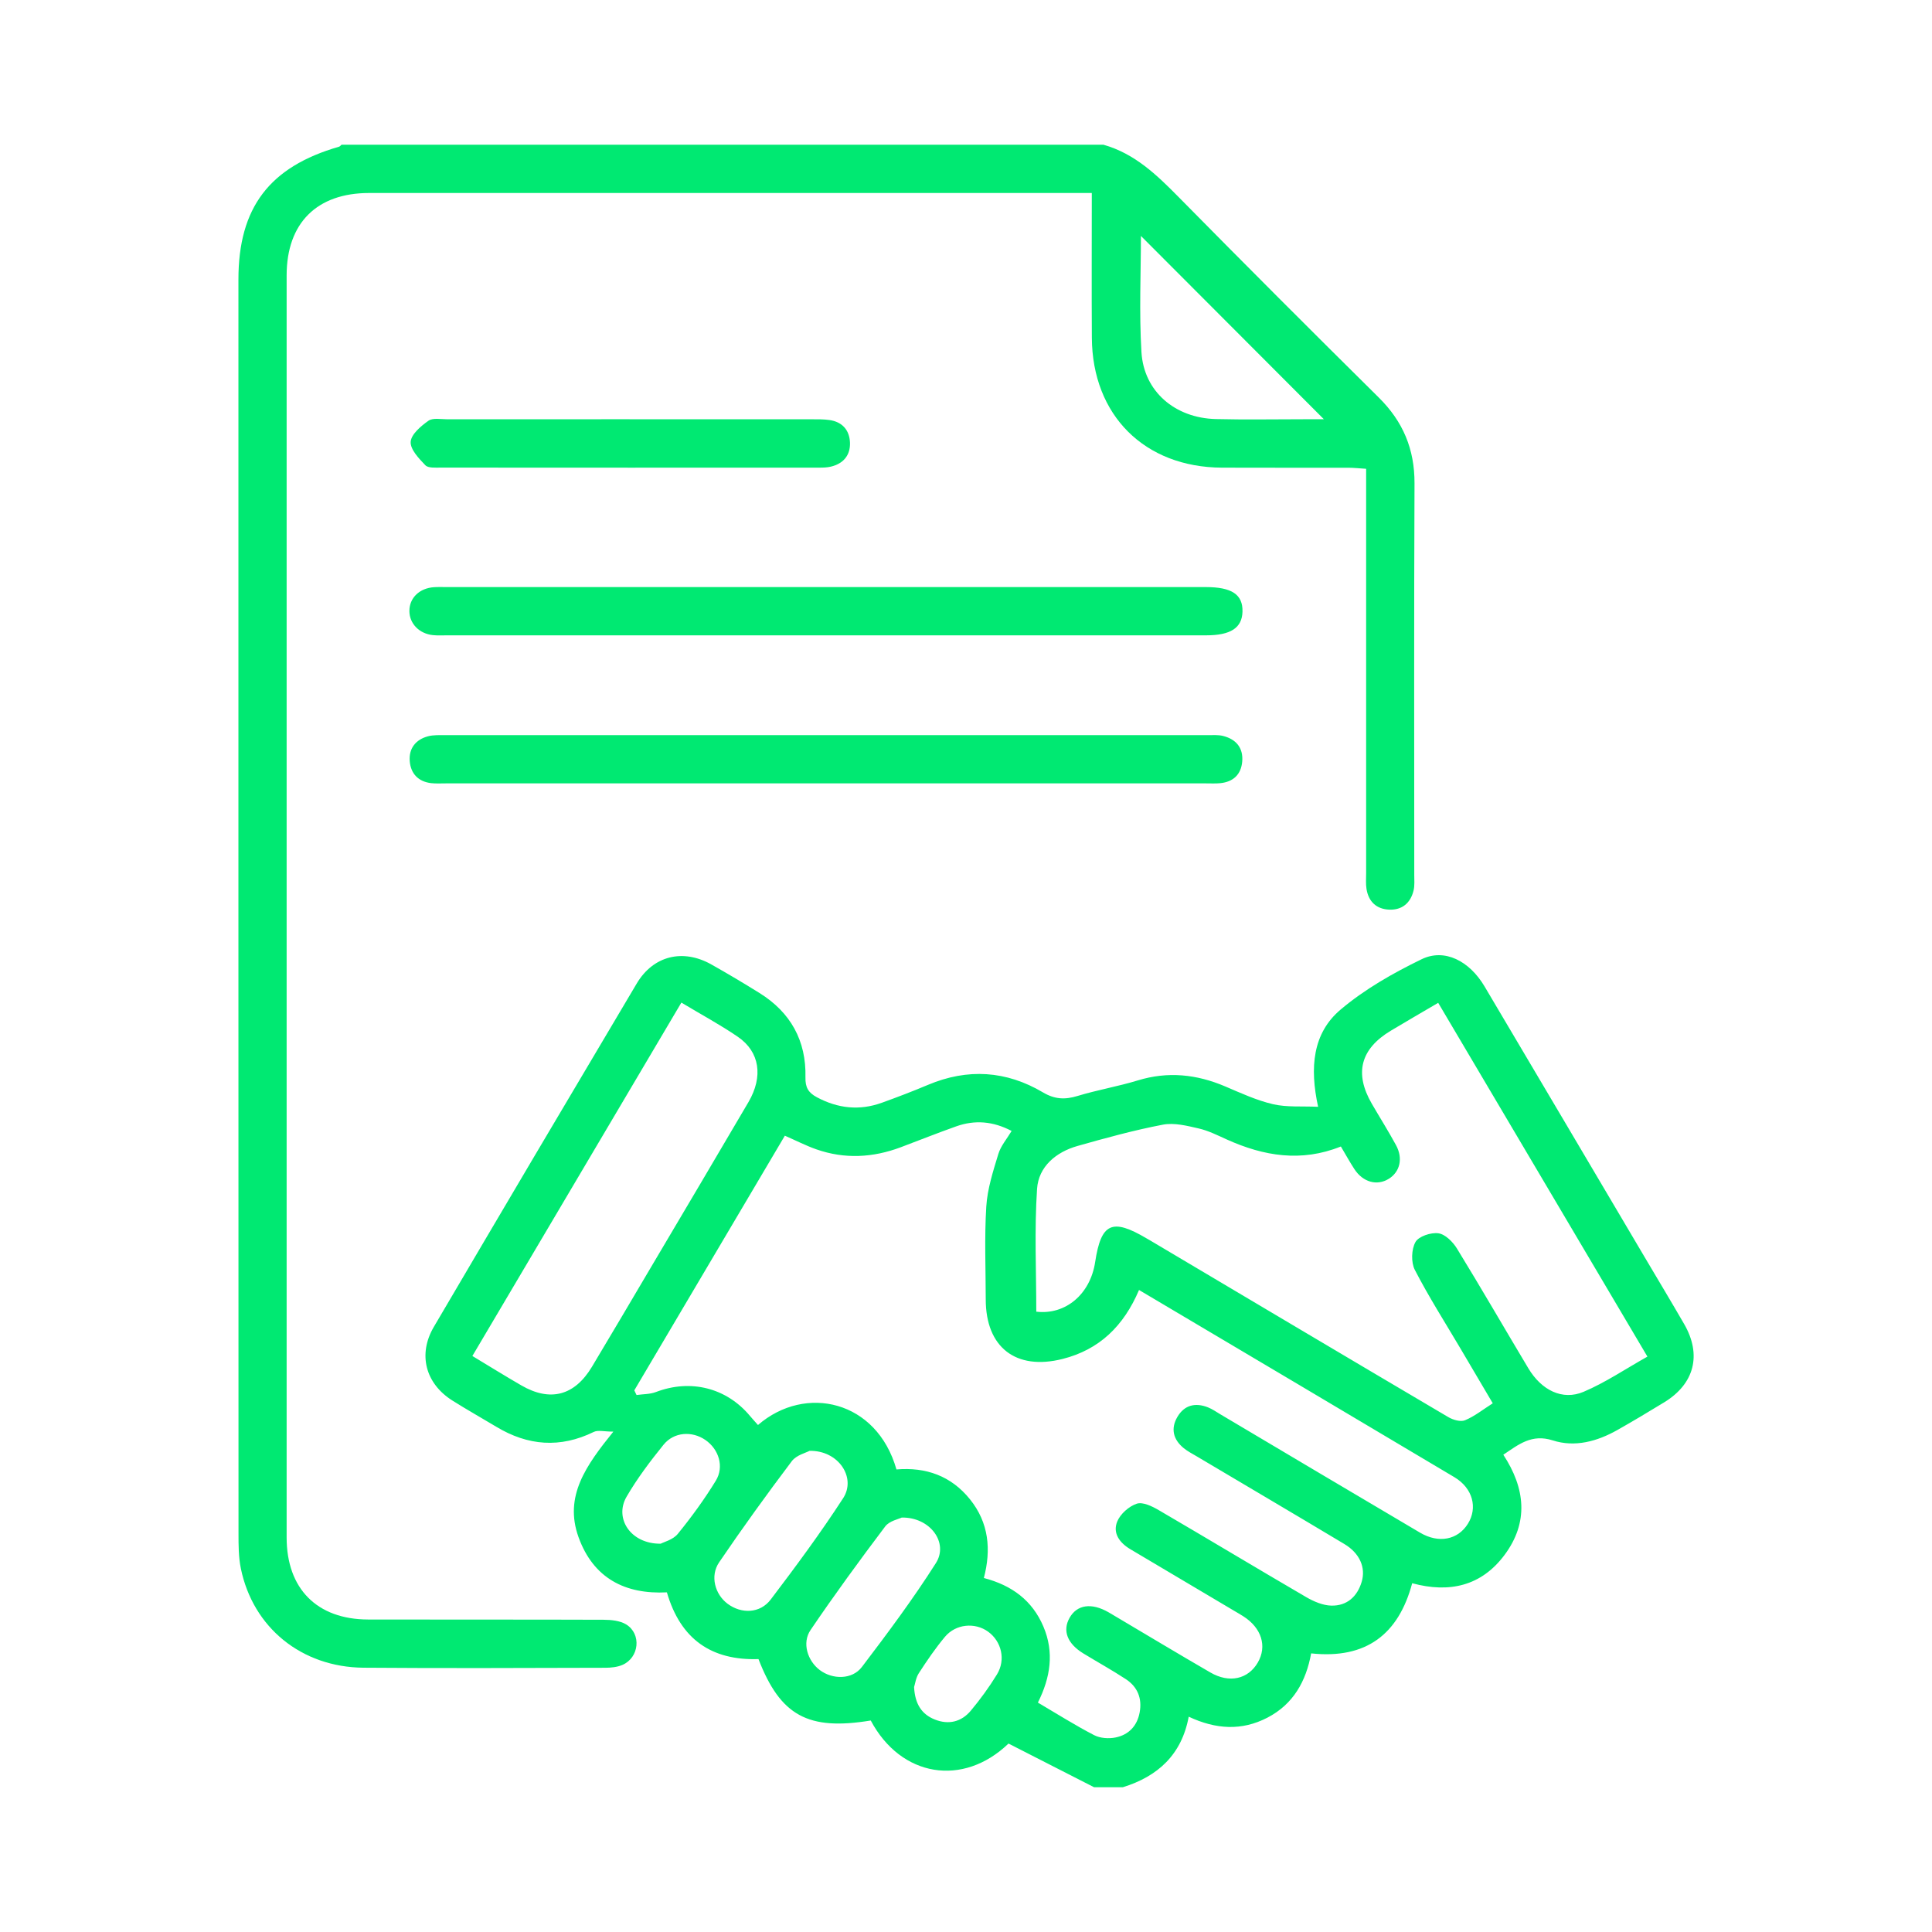 <svg xmlns="http://www.w3.org/2000/svg" id="uuid-dbeeb784-45ae-464b-8efa-6f690cd73eaa" data-name="uuid-91ca9e5f-2a29-487a-8295-75e6ad84a808" viewBox="0 0 1000 1000"><path d="M566.27,925.06c-14.69-7.5-29.37-15-44.27-22.6-23.48,22.59-55.66,17.46-71.3-11.93-32.42,5.34-46.75-2.43-58.11-31.79-24.23.8-40.34-10.18-47.41-34.54-21.57,1.11-38.04-7.26-45.72-28.53-7.67-21.25,3.98-37.23,18.01-54.66-4.81,0-7.96-.92-10.13.15-17.41,8.52-34.12,7.19-50.48-2.68-7.57-4.56-15.29-8.87-22.75-13.59-13.89-8.77-17.92-23.88-9.55-38.12,34.85-59.32,69.86-118.54,105-177.69,8.59-14.46,23.93-18.16,38.65-9.87,8.42,4.74,16.73,9.68,24.93,14.79,16.09,10.02,24.21,24.69,23.76,43.63-.12,5.22,1.48,7.94,5.94,10.32,10.88,5.8,21.99,7.01,33.56,2.85,8.04-2.9,16.04-5.95,23.91-9.27,20.55-8.66,40.52-7.37,59.56,3.91,6.05,3.58,11.35,3.82,17.83,1.84,10.28-3.13,20.96-4.92,31.23-8.06,15.59-4.77,30.44-3.18,45.21,3.1,8.11,3.45,16.25,7.23,24.76,9.21,7.17,1.67,14.88.96,23.36,1.35-4.44-20.34-2.83-38.1,11.64-50.32,12.46-10.53,27.16-18.89,41.92-26.06,11.89-5.78,24.77.89,32.57,14.05,27.75,46.82,55.43,93.7,83.13,140.55,6.75,11.42,13.59,22.78,20.22,34.26,9.17,15.89,5.31,30.92-10.34,40.47-8.01,4.89-16.06,9.72-24.24,14.34-10.46,5.91-21.98,9.07-33.45,5.38-10.92-3.51-17.67,2.12-25.59,7.42,11.41,17.39,13.22,35.01.6,51.91-11.92,15.96-28.41,19.85-47.77,14.6-7.06,26.41-23.79,39.37-52.3,36.31-2.6,14.31-9.15,26.3-22.68,33.29-13.23,6.84-26.55,6.1-40.69-.52-3.62,19.63-15.96,30.9-34.09,36.51h-14.92ZM589.55,667.71c-7.92,18.62-20.52,30.89-39.6,35.69-24.14,6.07-39.7-6-39.73-30.77-.02-16.05-.72-32.14.28-48.13.57-9.17,3.53-18.28,6.23-27.17,1.28-4.23,4.46-7.87,6.88-11.95-9.7-5.09-19.09-5.78-28.67-2.38-9.61,3.41-19.1,7.19-28.65,10.79-14.45,5.44-29.08,6.24-43.75,1.1-5.41-1.9-10.55-4.55-16.3-7.06-26.03,44.03-51.98,87.93-77.93,131.82.39.8.78,1.6,1.17,2.41,3.36-.49,6.94-.37,10.03-1.55,17.91-6.84,36.5-2.23,48.69,12.39,1.34,1.6,2.76,3.13,4.13,4.68,24.57-21.22,61.53-12.77,71.67,23,15.21-1.28,28.29,3.29,38.09,15.49,9.72,12.1,11.02,25.99,7.15,40.7,14.59,3.82,25.08,11.65,30.81,25.11,5.69,13.36,3.68,26.39-2.84,39.38,10.04,5.9,19.36,11.81,29.13,16.86,3.13,1.62,7.62,1.91,11.15,1.18,6.7-1.38,11.09-5.92,12.39-12.93,1.35-7.29-1.06-13.25-7.16-17.25-7.16-4.69-14.66-8.83-21.96-13.29-8.35-5.1-10.91-11.8-7.15-18.45,3.86-6.84,11.36-7.92,20.14-2.88,1.44.82,2.85,1.69,4.28,2.53,16.15,9.57,32.24,19.25,48.49,28.66,9.8,5.68,19.48,3.46,24.5-5.14,4.93-8.45,1.96-17.96-7.51-23.97-1.63-1.04-3.31-1.99-4.97-2.98-17.81-10.57-35.6-21.16-53.43-31.7-5.58-3.3-9.3-8.3-6.84-14.35,1.6-3.93,6.07-7.89,10.12-9.24,3.11-1.03,7.95,1.34,11.36,3.33,25.52,14.89,50.81,30.15,76.34,45.03,3.92,2.28,8.64,4.31,13.04,4.4,7.99.16,13.38-4.6,15.68-12.35,2.19-7.36-1.04-14.78-8.96-19.52-25.34-15.18-50.8-30.18-76.2-45.26-2.37-1.41-4.88-2.68-6.99-4.41-5.44-4.45-6.82-10.1-3.21-16.2,3.63-6.13,9.31-7.44,15.78-4.89,2.29.9,4.35,2.38,6.49,3.64,34.43,20.42,68.83,40.91,103.32,61.24,9.69,5.71,19.54,3.67,24.71-4.58,5.2-8.29,2.56-18.47-6.96-24.15-54.08-32.22-108.25-64.28-163.21-96.88ZM744.4,519.07c-8.89,5.22-16.74,9.75-24.52,14.42-15.7,9.43-18.97,22.04-9.85,37.77,4.16,7.17,8.59,14.19,12.55,21.47,3.74,6.89,2.02,13.87-3.8,17.45-6.07,3.74-13.34,1.73-17.77-5.08-2.38-3.66-4.49-7.49-6.98-11.68-20.53,8.25-39.92,4.97-58.95-3.59-4.78-2.15-9.57-4.58-14.61-5.74-6.07-1.39-12.7-3.09-18.58-1.96-14.88,2.84-29.55,6.88-44.14,11.01-11.19,3.16-20.2,10.71-20.97,22.22-1.41,21.1-.4,42.35-.4,63.56,15.1,1.79,27.93-8.97,30.47-25.67,3.08-20.26,8.76-22.86,26.69-12.22.47.28.96.54,1.44.82,51.53,30.58,103.03,61.2,154.64,91.63,2.45,1.45,6.37,2.6,8.68,1.64,4.96-2.06,9.31-5.58,14.35-8.78-5.72-9.7-11.18-18.95-16.63-28.2-8.01-13.56-16.5-26.88-23.71-40.85-2-3.88-1.79-10.61.32-14.4,1.66-2.98,8.04-5.08,11.89-4.54,3.55.5,7.49,4.46,9.61,7.92,12.57,20.49,24.58,41.32,36.93,61.95,6.82,11.4,17.67,16.8,28.59,12.18,11.27-4.77,21.59-11.78,33.05-18.22-36.36-61.48-72.04-121.82-108.29-183.11ZM352.67,518.96c-36.34,61.44-72.01,121.77-108.17,182.9,8.92,5.37,17.06,10.44,25.36,15.23,14.94,8.64,27.53,5.34,36.53-9.64,10.24-17.05,20.31-34.21,30.44-51.34,16.88-28.54,33.81-57.05,50.57-85.66,7.74-13.23,5.84-26.03-5.46-33.78-9.06-6.21-18.8-11.44-29.26-17.72ZM419,750.96c-1.84,1.02-6.79,2.19-9.15,5.32-12.95,17.16-25.55,34.61-37.64,52.39-4.79,7.04-2.16,16.55,4.41,21.45,7.13,5.32,16.79,5.05,22.3-2.21,13-17.13,25.82-34.45,37.51-52.48,6.89-10.63-2.46-24.81-17.43-24.47ZM466.74,785.48c-1.62.82-6.39,1.73-8.56,4.6-13.27,17.59-26.29,35.4-38.66,53.64-4.51,6.65-1.54,15.91,4.78,20.69,6.58,4.97,16.75,5.06,21.79-1.56,13.34-17.54,26.56-35.26,38.35-53.84,6.62-10.43-2.87-23.75-17.69-23.53ZM341.97,799.02c1.59-.86,6.37-2.04,8.86-5.09,7.11-8.72,13.78-17.9,19.66-27.49,4.47-7.29,1.55-16.35-5.39-21.12-6.91-4.75-16.27-4.19-21.67,2.49-6.91,8.54-13.6,17.41-19.11,26.88-6.51,11.17,2.07,24.5,17.65,24.33ZM473.13,873.22c.44,8.75,3.92,14.07,10.68,16.78,7.16,2.88,13.81,1.27,18.7-4.58,4.93-5.9,9.51-12.19,13.52-18.75,4.65-7.59,2.35-17.09-4.57-22.11-6.8-4.93-16.74-4.07-22.37,2.67-4.93,5.9-9.29,12.31-13.49,18.78-1.57,2.42-1.94,5.61-2.47,7.22Z" style="fill: #00e972; stroke-width: 0px;"></path><path d="M571.24,74.94c16.01,4.54,27.41,15.48,38.73,26.97,34.34,34.85,68.92,69.47,103.71,103.88,12.53,12.4,18.55,26.73,18.47,44.44-.3,67.51-.12,135.02-.13,202.53,0,2.76.27,5.64-.38,8.26-1.58,6.39-5.93,10.07-12.56,9.81-6.6-.26-10.72-4.1-11.78-10.69-.43-2.7-.19-5.52-.19-8.29,0-66.13,0-132.25,0-198.38,0-3.28,0-6.57,0-10.82-3.4-.21-6.29-.54-9.18-.55-21.82-.04-43.64.06-65.46-.04-40.05-.19-67.07-27.11-67.33-67.17-.16-24.59-.03-49.18-.03-74.99-3.6,0-6.53,0-9.45,0-121.53,0-243.07-.01-364.6,0-27.08,0-42.7,15.58-42.7,42.67-.02,217.74-.02,435.49,0,653.23,0,26.54,15.71,42.39,42.18,42.46,40.6.11,81.21-.03,121.81.13,3.98.02,8.59.45,11.81,2.45,7.98,4.97,6.68,17.17-1.98,20.91-2.68,1.16-5.9,1.48-8.87,1.49-41.71.09-83.42.31-125.12-.03-32.09-.26-57.22-20.73-63.52-51.32-1.21-5.89-1.22-12.09-1.22-18.15-.06-216.36-.05-432.72-.04-649.08,0-37.21,16.06-58.34,52.1-68.73.47-.14.84-.66,1.25-1.01,131.5,0,263.01,0,394.51,0ZM685.25,217.01c-31.69-31.75-63.61-63.73-94.71-94.89,0,18.83-.97,39.54.27,60.13,1.23,20.39,17.37,34.13,38.5,34.66,15.16.38,30.34.09,45.51.09,4.02,0,8.05,0,10.43,0Z" style="fill: #00e972; stroke-width: 0px;"></path><path d="M427.01,405.48c-65.45,0-130.91,0-196.36,0-2.49,0-4.99.16-7.45-.12-6.72-.77-10.6-4.95-11.12-11.4-.52-6.56,3.06-11.15,9.43-12.85,2.86-.77,6.02-.58,9.04-.59,131.46-.02,262.92-.02,394.38,0,2.75,0,5.63-.25,8.24.43,6.71,1.74,10.44,6.22,9.79,13.33-.62,6.67-4.66,10.41-11.31,11.09-2.46.25-4.97.11-7.45.11-65.73,0-131.46,0-197.19,0Z" style="fill: #00e972; stroke-width: 0px;"></path><path d="M427.86,328.85c-65.45,0-130.91,0-196.36,0-2.49,0-4.99.15-7.45-.11-7.09-.76-12.1-5.97-12.15-12.42-.05-6.82,5.21-11.94,12.85-12.4,2.2-.13,4.42-.05,6.63-.05,130.91,0,261.81,0,392.72,0,13.5,0,19.25,3.86,19.01,12.74-.23,8.4-6.13,12.24-18.89,12.24-65.45,0-130.91,0-196.36,0Z" style="fill: #00e972; stroke-width: 0px;"></path><path d="M325.83,217.01c31.45,0,62.91,0,94.36.01,3.03,0,6.09-.04,9.08.38,6.7.93,10.44,5.24,10.68,11.72.23,6.54-3.44,10.9-9.94,12.42-1.85.44-3.82.51-5.74.51-65.39.03-130.78.03-196.18-.02-2.72,0-6.46.32-7.94-1.23-3.34-3.48-7.84-8.2-7.58-12.12.26-3.9,5.29-8.14,9.18-10.89,2.29-1.62,6.42-.77,9.72-.77,31.45-.04,62.91-.02,94.36-.02Z" style="fill: #00e972; stroke-width: 0px;"></path></svg>